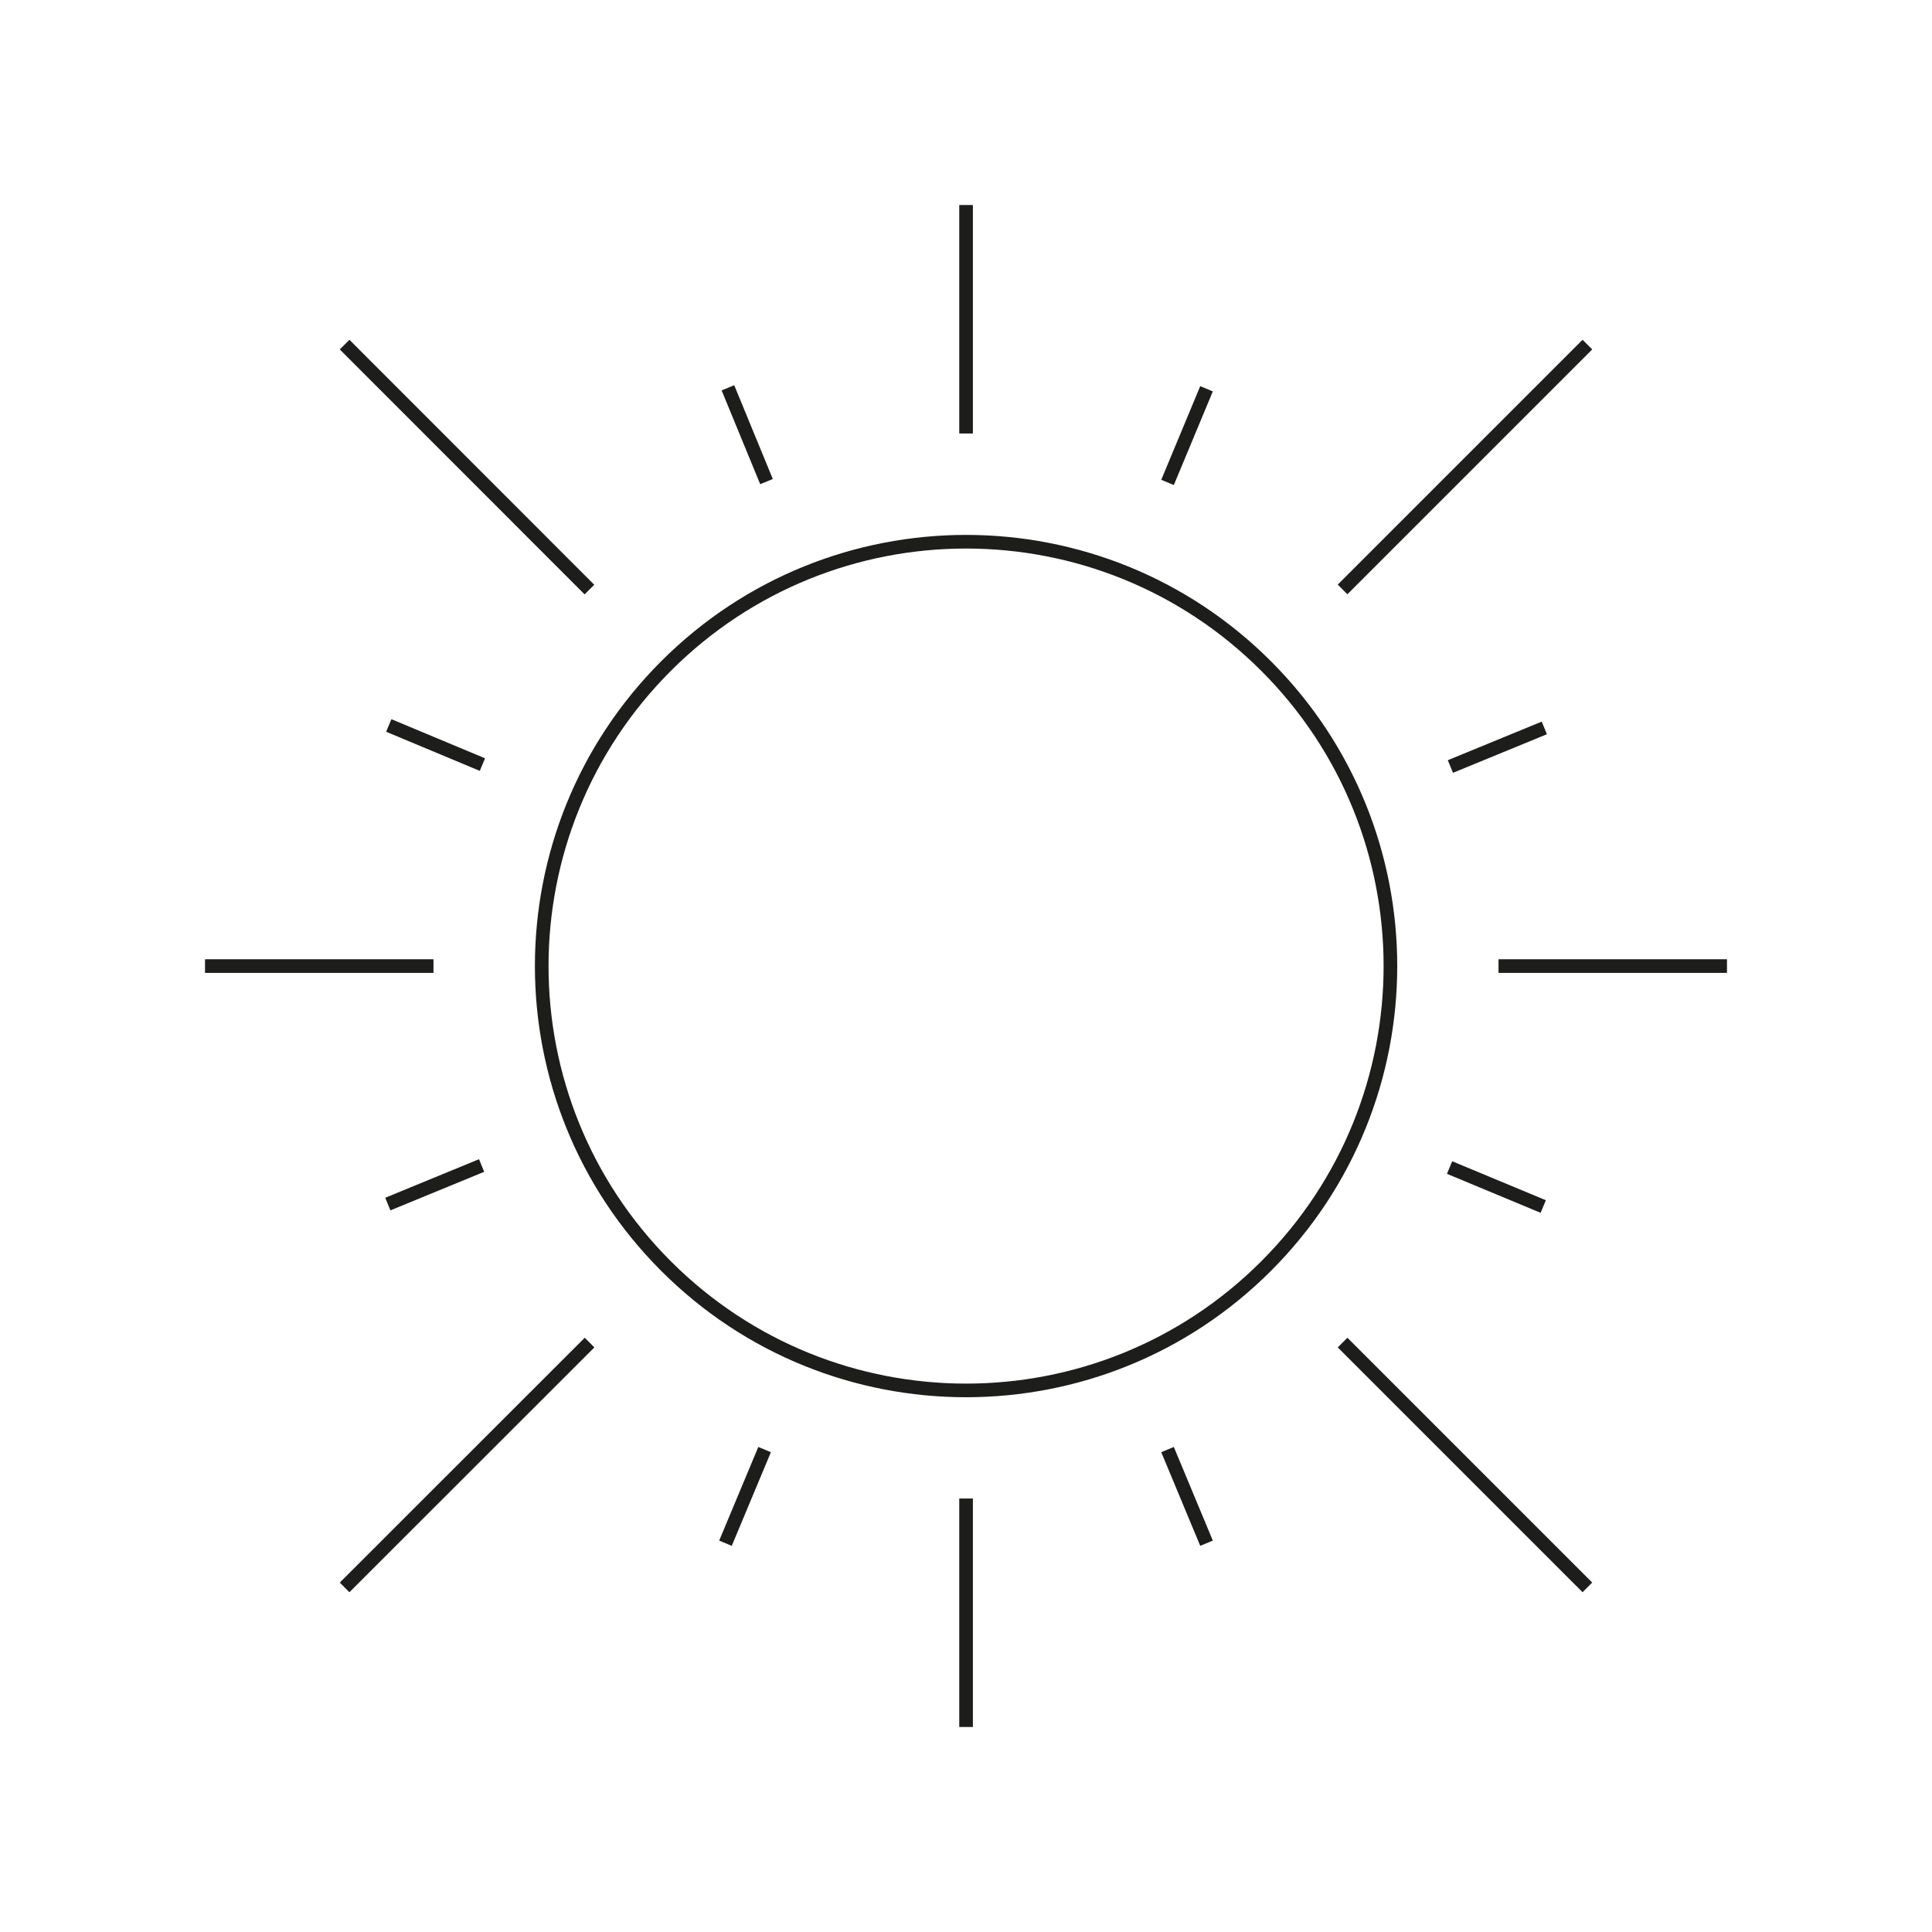 <svg viewBox="0 0 141.73 141.73" xmlns="http://www.w3.org/2000/svg" data-name="Calque 1" id="Calque_1">
  <defs>
    <style>
      .cls-1 {
        fill: none;
        stroke: #1d1d1b;
      }
    </style>
  </defs>
  <path d="M92.88,48.86c12.16,12.16,12.16,31.86,0,44.02-12.16,12.16-31.86,12.16-44.02,0s-12.16-31.86,0-44.02,31.86-12.16,44.02,0Z" class="cls-1"></path>
  <line y2="25.28" x2="25.28" y1="43.25" x1="43.24" class="cls-1"></line>
  <line y2="15.04" x2="70.87" y1="31.8" x1="70.87" class="cls-1"></line>
  <line y2="25.28" x2="116.45" y1="43.24" x1="98.49" class="cls-1"></line>
  <line y2="70.87" x2="126.69" y1="70.87" x1="109.93" class="cls-1"></line>
  <line y2="116.45" x2="116.45" y1="98.49" x1="98.49" class="cls-1"></line>
  <line y2="126.69" x2="70.87" y1="109.93" x1="70.87" class="cls-1"></line>
  <line y2="116.45" x2="25.28" y1="98.49" x1="43.25" class="cls-1"></line>
  <line y2="70.87" x2="15.04" y1="70.87" x1="31.8" class="cls-1"></line>
  <line y2="28.45" x2="53.4" y1="35.33" x1="56.23" class="cls-1"></line>
  <line y2="28.52" x2="88.51" y1="35.39" x1="85.65" class="cls-1"></line>
  <line y2="53.4" x2="113.29" y1="56.23" x1="106.4" class="cls-1"></line>
  <line y2="88.51" x2="113.21" y1="85.65" x1="106.34" class="cls-1"></line>
  <line y2="113.21" x2="53.22" y1="106.34" x1="56.09" class="cls-1"></line>
  <line y2="113.21" x2="88.51" y1="106.34" x1="85.65" class="cls-1"></line>
  <line y2="88.33" x2="28.45" y1="85.5" x1="35.33" class="cls-1"></line>
  <line y2="53.22" x2="28.52" y1="56.09" x1="35.39" class="cls-1"></line>
</svg>